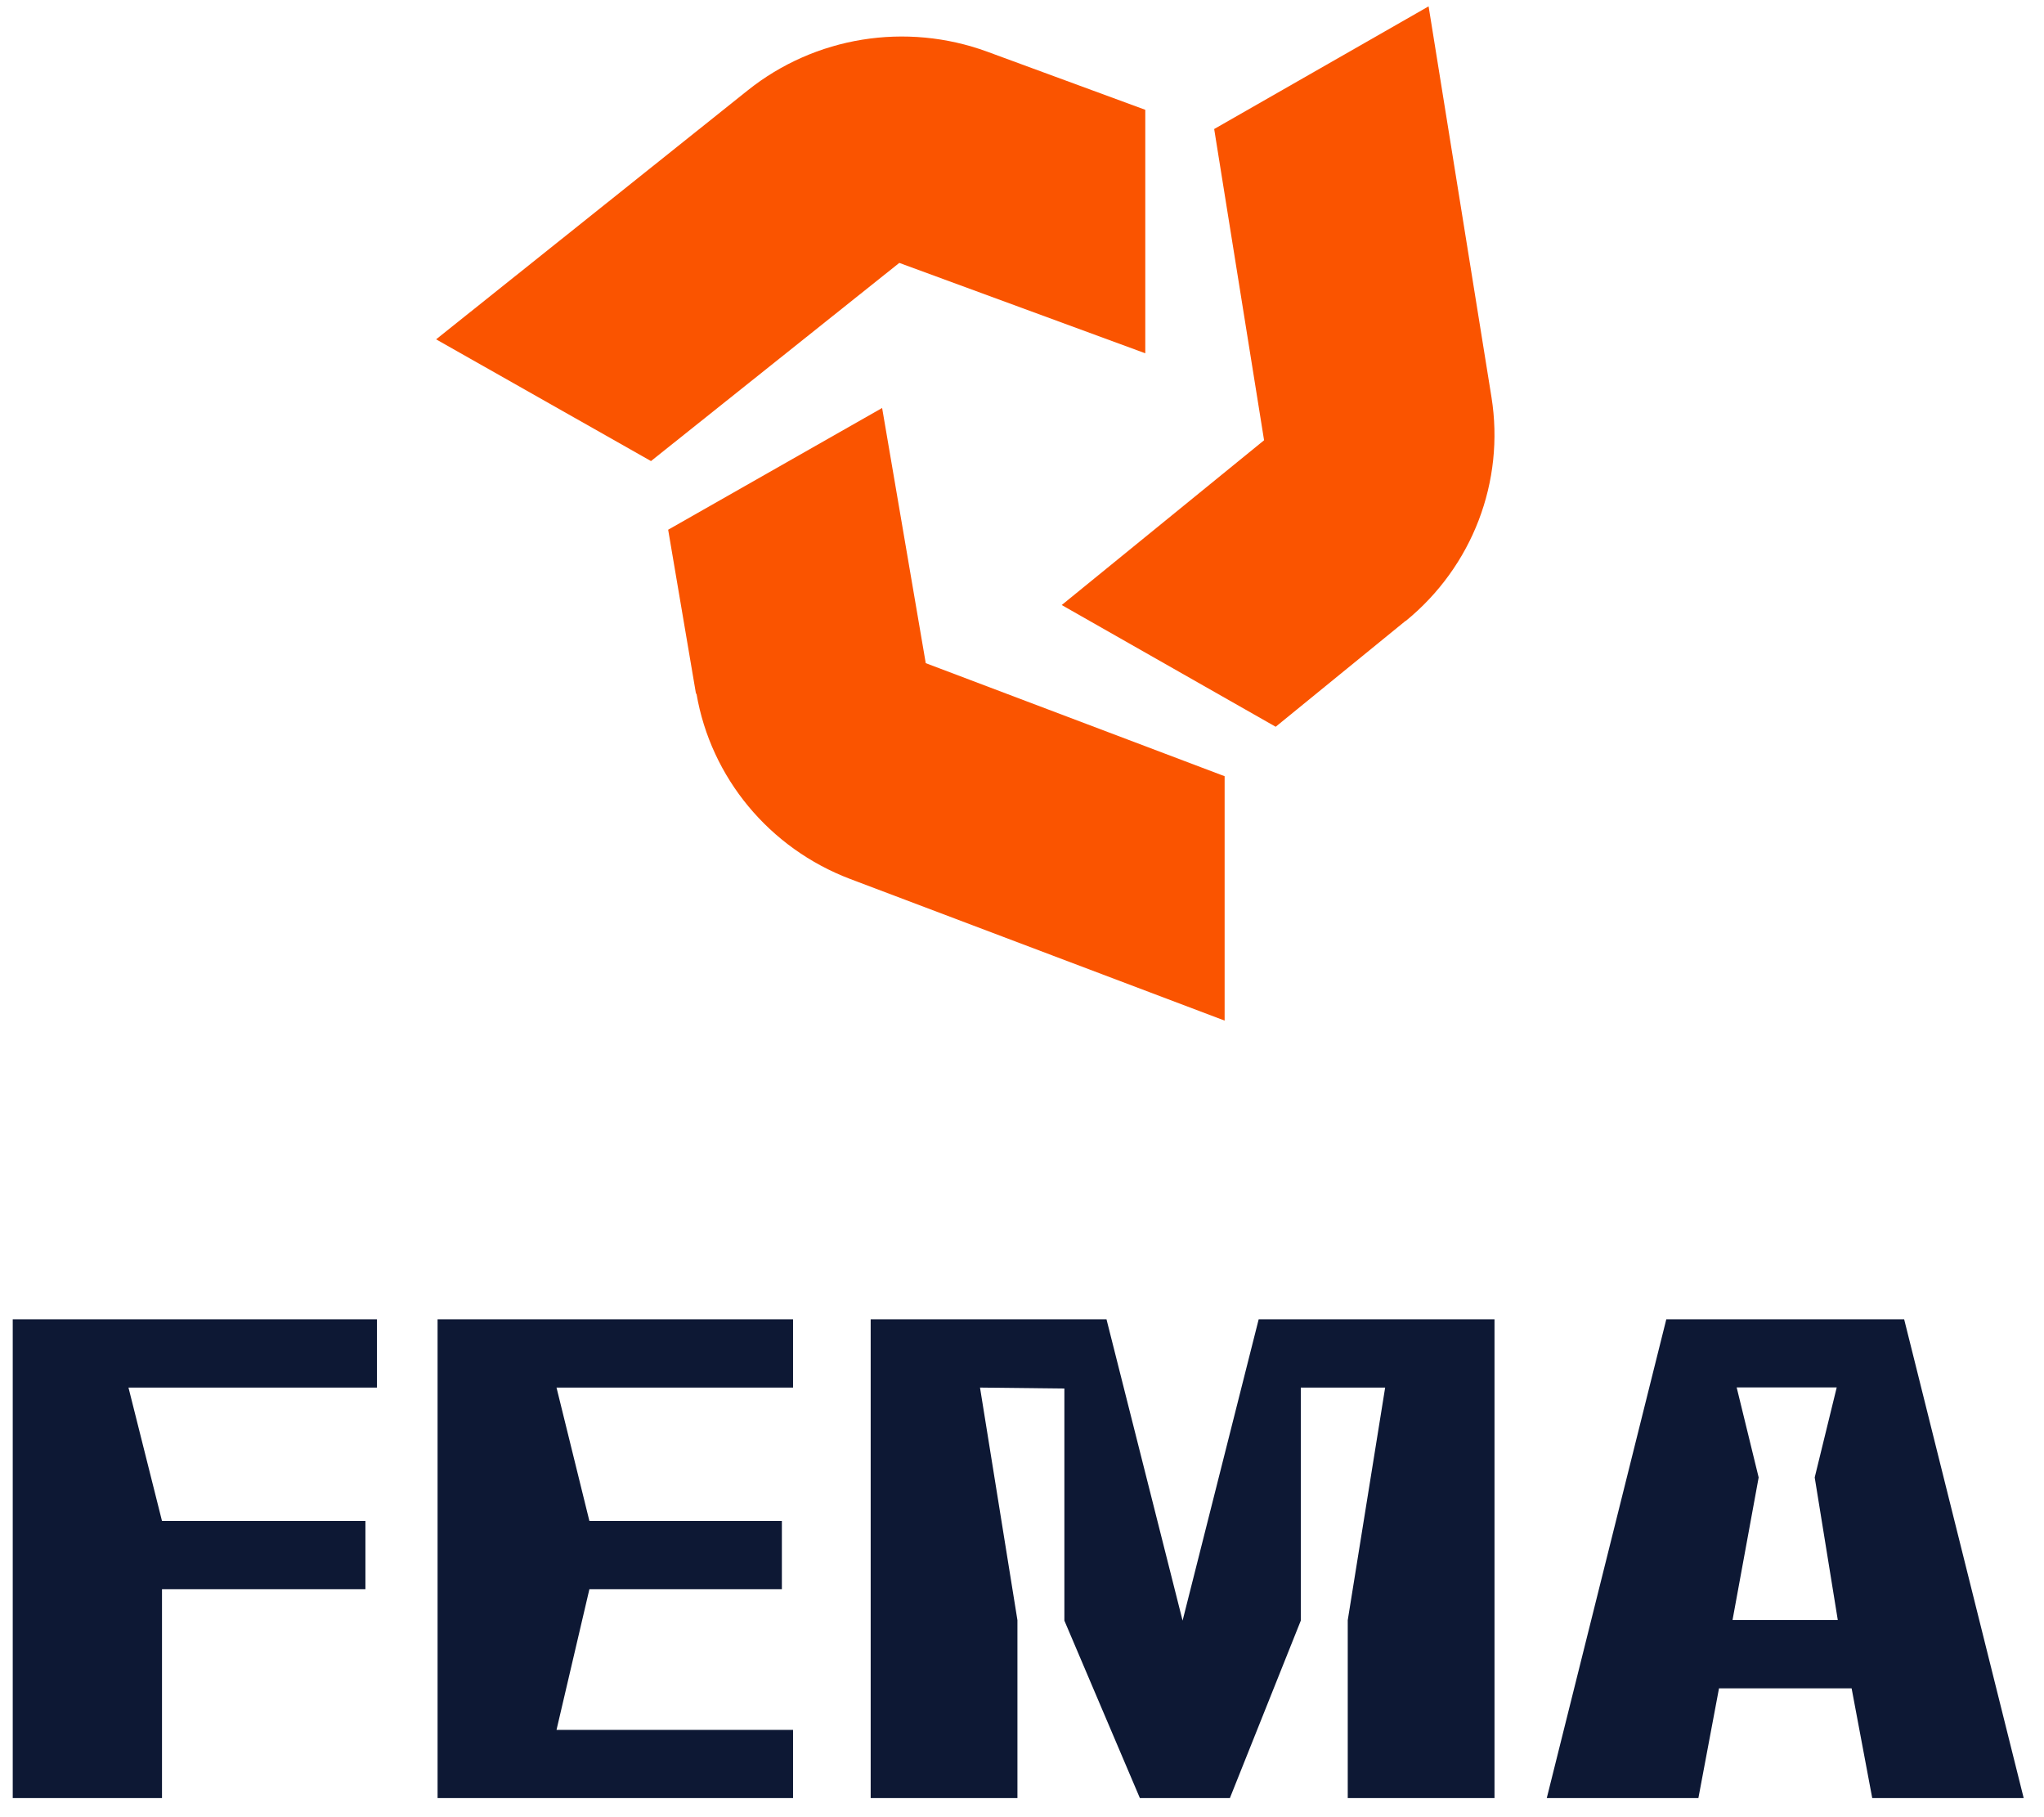 <?xml version="1.0" encoding="UTF-8"?> <svg xmlns="http://www.w3.org/2000/svg" width="90" height="80" viewBox="0 0 90 80" fill="none"><path d="M68.106 79.16L73.369 58.083L83.843 58.083L89.106 79.16L82.437 79.16L81.529 74.328L75.69 74.328L74.782 79.16L68.113 79.16L68.106 79.16ZM76.286 71.318L80.92 71.318L79.904 65.043L80.873 61.08L76.468 61.08L77.436 65.043L76.286 71.318Z" fill="#0D1834"></path><path d="M52.071 71.346L48.721 58.083L38.337 58.083L38.337 79.16L44.799 79.16L44.799 71.327L43.151 61.087L46.866 61.129L46.866 71.346L50.191 79.16L54.153 79.16L57.276 71.346L57.276 61.087L60.99 61.087L59.343 71.327L59.343 79.16L65.805 79.16L65.805 58.083L55.421 58.083L52.071 71.346Z" fill="#0D1834"></path><path d="M19.267 79.16L19.267 58.083L34.919 58.083L34.919 61.087L24.504 61.087L25.952 66.96L34.427 66.96L34.427 69.963L25.952 69.963L24.504 76.156L34.919 76.156L34.919 79.16L19.267 79.16Z" fill="#0D1834"></path><path d="M0.561 79.16L0.561 58.083L16.596 58.083L16.596 61.087L5.657 61.087L7.133 66.96L16.09 66.96L16.09 69.963L7.133 69.963L7.133 79.16L0.561 79.16Z" fill="#0D1834"></path><path d="M61.892 27.341C64.835 24.943 66.265 21.195 65.672 17.488L62.903 0.28L53.462 5.68L55.659 19.382L46.749 26.636L56.17 31.995L61.892 27.331V27.341Z" fill="#FA5400"></path><path d="M43.469 2.275C39.893 0.965 35.888 1.61 32.925 3.977L19.202 14.939L28.664 20.298L39.597 11.574L50.428 15.553V4.834L43.469 2.275Z" fill="#FA5400"></path><path d="M30.666 30.535C31.3 34.242 33.875 37.345 37.431 38.695L53.922 44.931V34.172L40.762 29.195L38.841 17.961L29.42 23.321L30.646 30.545L30.666 30.535Z" fill="#FA5400"></path></svg> 